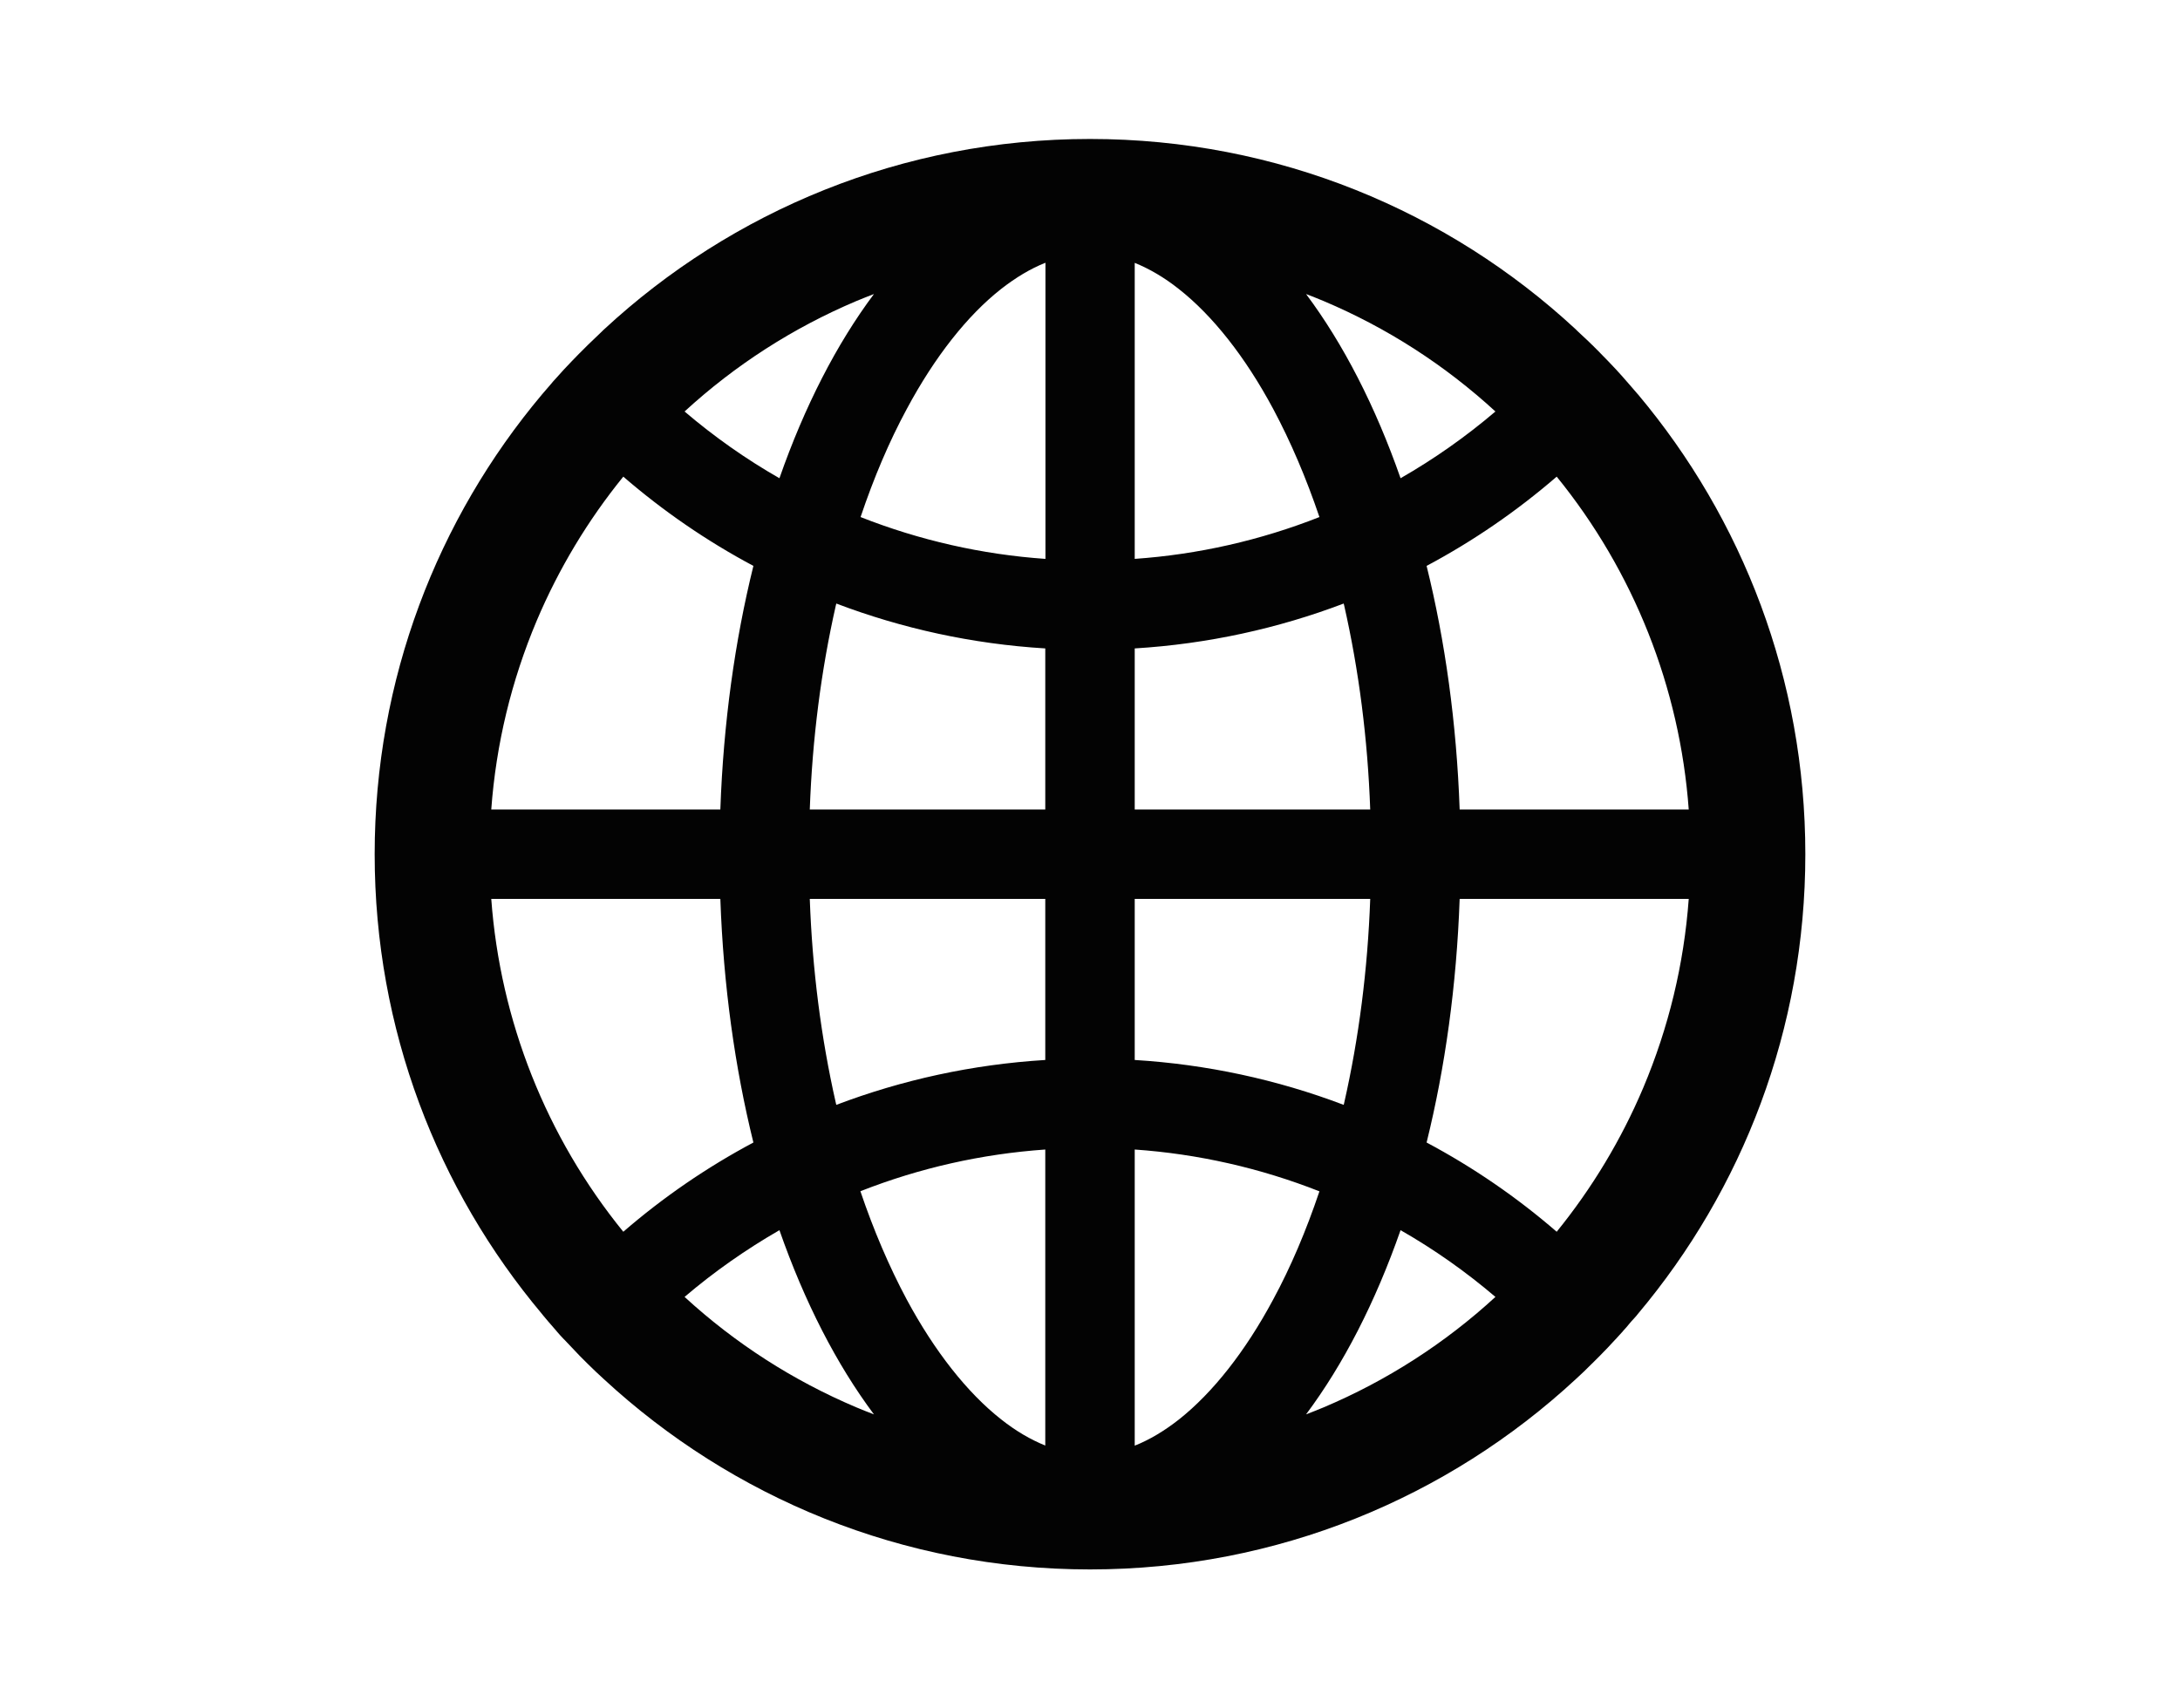 
<svg width="37" height="29" viewBox="0 0 37 29" fill="none" xmlns="http://www.w3.org/2000/svg">
<path d="M27.779 22.329C27.784 22.321 27.793 22.313 27.798 22.305C29.573 20.194 30.641 17.473 30.641 14.5C30.641 11.527 29.573 8.806 27.801 6.695C27.795 6.687 27.787 6.682 27.782 6.674C27.752 6.638 27.725 6.606 27.695 6.573C27.684 6.56 27.673 6.549 27.662 6.535L27.551 6.408L27.549 6.405C27.508 6.359 27.465 6.313 27.424 6.267L27.421 6.264C27.334 6.172 27.248 6.08 27.158 5.991L27.156 5.988L27.026 5.858L27.017 5.85C26.977 5.809 26.936 5.771 26.895 5.733C26.882 5.72 26.868 5.706 26.852 5.693C26.825 5.666 26.798 5.641 26.771 5.617C26.763 5.609 26.752 5.6 26.744 5.59C24.581 3.584 21.684 2.359 18.5 2.359C15.316 2.359 12.419 3.584 10.254 5.59C10.245 5.598 10.235 5.606 10.226 5.617C10.199 5.641 10.172 5.668 10.145 5.695C10.132 5.709 10.118 5.722 10.102 5.736C10.061 5.774 10.021 5.815 9.98 5.853L9.972 5.861L9.842 5.991L9.839 5.993C9.75 6.083 9.663 6.175 9.576 6.267L9.573 6.27C9.53 6.316 9.489 6.362 9.449 6.408L9.446 6.411C9.408 6.451 9.37 6.495 9.335 6.538C9.324 6.552 9.313 6.563 9.302 6.576C9.273 6.609 9.245 6.644 9.216 6.676C9.21 6.684 9.202 6.69 9.197 6.698C7.427 8.806 6.359 11.527 6.359 14.5C6.359 17.473 7.427 20.194 9.199 22.305C9.205 22.313 9.213 22.321 9.218 22.329L9.302 22.429C9.313 22.443 9.324 22.454 9.335 22.467L9.446 22.595C9.446 22.597 9.449 22.597 9.449 22.6C9.489 22.646 9.53 22.692 9.573 22.736L9.576 22.738C9.663 22.83 9.75 22.923 9.836 23.012L9.839 23.015C9.882 23.058 9.923 23.101 9.966 23.142L9.974 23.15C10.064 23.24 10.156 23.326 10.248 23.41C12.419 25.416 15.316 26.641 18.5 26.641C21.684 26.641 24.581 25.416 26.746 23.41C26.839 23.326 26.929 23.239 27.017 23.15L27.026 23.142C27.069 23.099 27.112 23.058 27.153 23.015L27.156 23.012C27.245 22.923 27.332 22.83 27.416 22.738L27.419 22.736C27.459 22.689 27.503 22.646 27.543 22.6C27.543 22.597 27.546 22.597 27.546 22.595C27.584 22.554 27.622 22.511 27.657 22.467C27.668 22.454 27.679 22.443 27.689 22.429C27.72 22.397 27.75 22.363 27.779 22.329ZM27.89 18.465C27.516 19.348 27.023 20.166 26.421 20.909C25.744 20.323 25.003 19.815 24.213 19.394C24.527 18.123 24.722 16.728 24.774 15.259H28.662C28.581 16.367 28.321 17.443 27.89 18.465ZM28.662 13.741H24.774C24.722 12.272 24.527 10.877 24.213 9.606C25.007 9.183 25.746 8.674 26.421 8.091C27.729 9.701 28.511 11.673 28.662 13.741ZM22.465 5.11C23.541 5.565 24.519 6.194 25.381 6.985C24.88 7.412 24.341 7.791 23.771 8.118C23.345 6.899 22.801 5.839 22.167 4.991C22.267 5.029 22.367 5.069 22.465 5.11ZM20.009 24.096C19.76 24.291 19.511 24.44 19.259 24.54V19.513C20.334 19.588 21.392 19.828 22.394 20.223C22.169 20.89 21.909 21.505 21.608 22.061C21.137 22.939 20.584 23.641 20.009 24.096ZM21.608 6.939C21.906 7.497 22.169 8.113 22.394 8.777C21.392 9.172 20.334 9.412 19.259 9.487V4.462C19.508 4.563 19.76 4.709 20.009 4.907C20.584 5.359 21.137 6.061 21.608 6.939ZM19.259 17.993V15.259H23.256C23.213 16.457 23.064 17.619 22.814 18.722L22.806 18.755C21.669 18.323 20.473 18.067 19.259 17.993ZM19.259 13.741V11.007C20.5 10.931 21.692 10.668 22.806 10.245L22.814 10.278C23.064 11.381 23.213 12.541 23.256 13.741H19.259ZM17.741 15.259V17.993C16.5 18.069 15.308 18.332 14.194 18.755L14.186 18.722C13.936 17.619 13.787 16.459 13.744 15.259H17.741ZM13.744 13.741C13.787 12.543 13.936 11.381 14.186 10.278L14.194 10.245C15.308 10.668 16.497 10.931 17.741 11.007V13.741H13.744ZM17.741 19.513V24.538C17.492 24.437 17.24 24.291 16.991 24.093C16.416 23.641 15.861 22.936 15.389 22.058C15.091 21.5 14.828 20.885 14.603 20.221C15.611 19.825 16.66 19.589 17.741 19.513ZM17.741 9.487C16.666 9.412 15.608 9.172 14.606 8.777C14.831 8.11 15.091 7.495 15.392 6.939C15.863 6.061 16.416 5.357 16.993 4.904C17.243 4.709 17.492 4.56 17.744 4.46V9.487H17.741ZM14.535 5.11C14.636 5.069 14.733 5.029 14.833 4.991C14.199 5.839 13.655 6.899 13.229 8.118C12.66 7.793 12.121 7.413 11.619 6.985C12.481 6.194 13.46 5.565 14.535 5.11ZM9.11 10.535C9.484 9.652 9.977 8.833 10.579 8.091C11.254 8.674 11.993 9.183 12.787 9.606C12.473 10.877 12.278 12.272 12.226 13.741H8.338C8.419 12.633 8.679 11.557 9.11 10.535ZM8.338 15.259H12.226C12.278 16.728 12.473 18.123 12.787 19.394C11.997 19.815 11.256 20.323 10.579 20.909C9.271 19.299 8.489 17.327 8.338 15.259ZM14.535 23.89C13.46 23.435 12.481 22.806 11.619 22.015C12.121 21.587 12.66 21.21 13.229 20.882C13.655 22.101 14.199 23.161 14.833 24.009C14.733 23.971 14.633 23.931 14.535 23.89ZM22.465 23.89C22.364 23.931 22.267 23.971 22.167 24.009C22.801 23.161 23.345 22.101 23.771 20.882C24.34 21.207 24.879 21.587 25.381 22.015C24.524 22.803 23.537 23.437 22.465 23.89Z" fill="#030303"/>
</svg>
